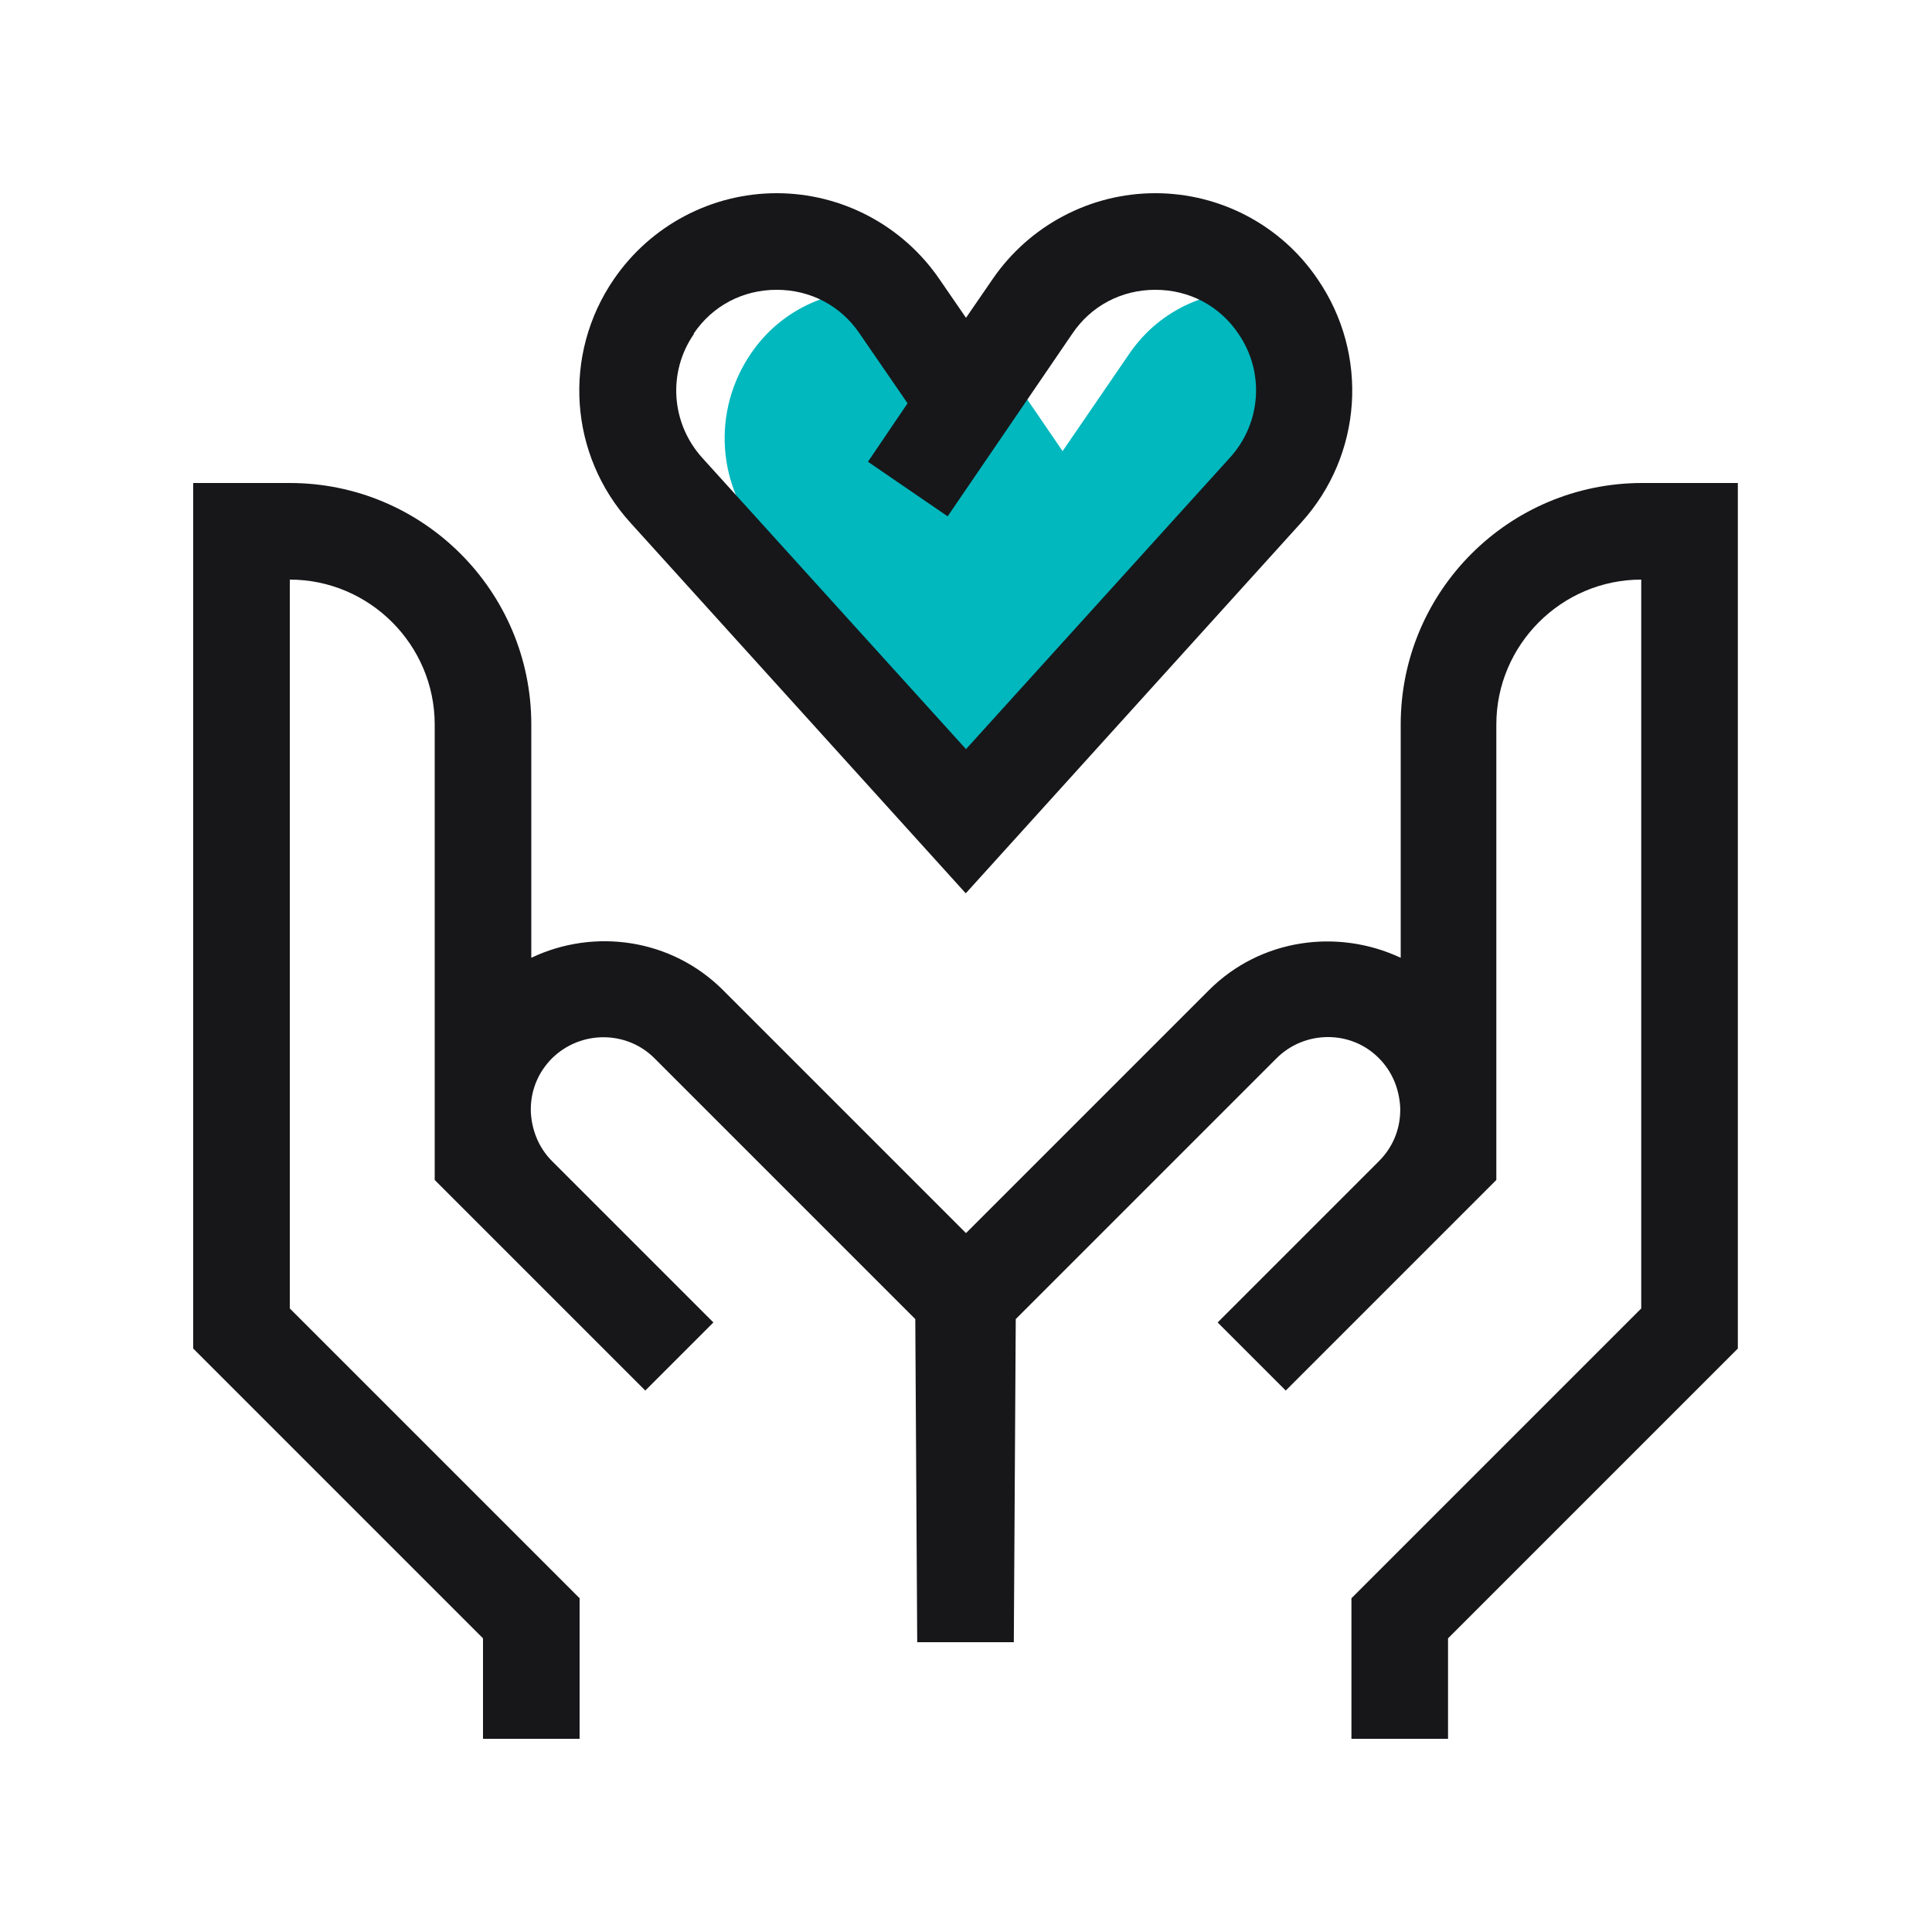 <svg width="80" height="80" viewBox="0 0 80 80" fill="none" xmlns="http://www.w3.org/2000/svg">
<g clip-path="url(#clip0_844_4010)">
<path d="M52.4 20.3C54.32 18.18 54.52 15.04 52.92 12.68C52.76 12.44 52.56 12.26 52.36 12.06C50.26 11.88 48.06 12.72 46.74 14.68L44 18.68L41.32 14.76L40 16.68L37.26 12.66C37.1 12.42 36.9 12.24 36.7 12.04C34.6 11.86 32.4 12.7 31.08 14.66C29.48 17.02 29.68 20.16 31.6 22.28L41.1 32.76L52.42 20.28L52.4 20.3Z" fill="#00B8BE"/>
<path d="M68 20C62.48 20 58 24.48 58 30V39.66C55.4 38.44 52.2 38.86 50.06 41L40 51.06L29.94 41C27.8 38.86 24.6 38.42 22 39.66V30C22 24.48 17.52 20 12 20H8V55.84L20 67.84V72H24V66.18L12 54.18V24C15.3 24 18 26.7 18 30V45.88C18 45.88 18 45.94 18 45.96C18 45.98 18 46.02 18 46.04V48.86L26.72 57.58L29.54 54.76L22.86 48.08C22.32 47.54 22.02 46.82 21.98 46.04V45.86C22 45.1 22.3 44.38 22.86 43.82C24.04 42.66 25.94 42.66 27.1 43.82L37.9 54.62L37.98 68H39.98H41.98L42.06 54.62L52.86 43.82C54.02 42.66 55.94 42.64 57.1 43.82C57.64 44.36 57.94 45.08 57.98 45.86V46.04C57.96 46.8 57.66 47.52 57.1 48.08L50.42 54.76L53.24 57.58L59.92 50.9L61.96 48.86V46.04C61.96 46.04 61.96 45.98 61.96 45.96C61.96 45.94 61.96 45.9 61.96 45.88V30C61.96 26.7 64.66 24 67.96 24V54.18L55.96 66.18V72H59.96V67.84L71.96 55.84V20H67.96H68ZM40 36.98L53.88 21.64C56.42 18.84 56.7 14.68 54.56 11.56C53.06 9.34 50.54 8 47.84 8C45.14 8 42.62 9.34 41.1 11.56L40 13.16L38.9 11.56C37.38 9.34 34.86 8 32.16 8C29.46 8 26.94 9.34 25.42 11.56C23.28 14.68 23.56 18.84 26.1 21.64L39.98 36.98H40ZM28.72 13.82C29.5 12.66 30.76 12 32.16 12C33.56 12 34.82 12.66 35.6 13.82L37.58 16.7L35.94 19.12L39.24 21.38L44.4 13.82C45.18 12.66 46.44 12 47.84 12C49.24 12 50.5 12.66 51.28 13.82C52.38 15.42 52.22 17.54 50.92 18.96L40 31.02L29.08 18.96C27.78 17.52 27.64 15.4 28.74 13.82H28.72Z" fill="#17171A"/>
</g>
<defs>
<clipPath id="clip0_844_4010">
<rect width="64" height="64" fill="white" transform="translate(8 8)"/>
</clipPath>
</defs>
</svg>
